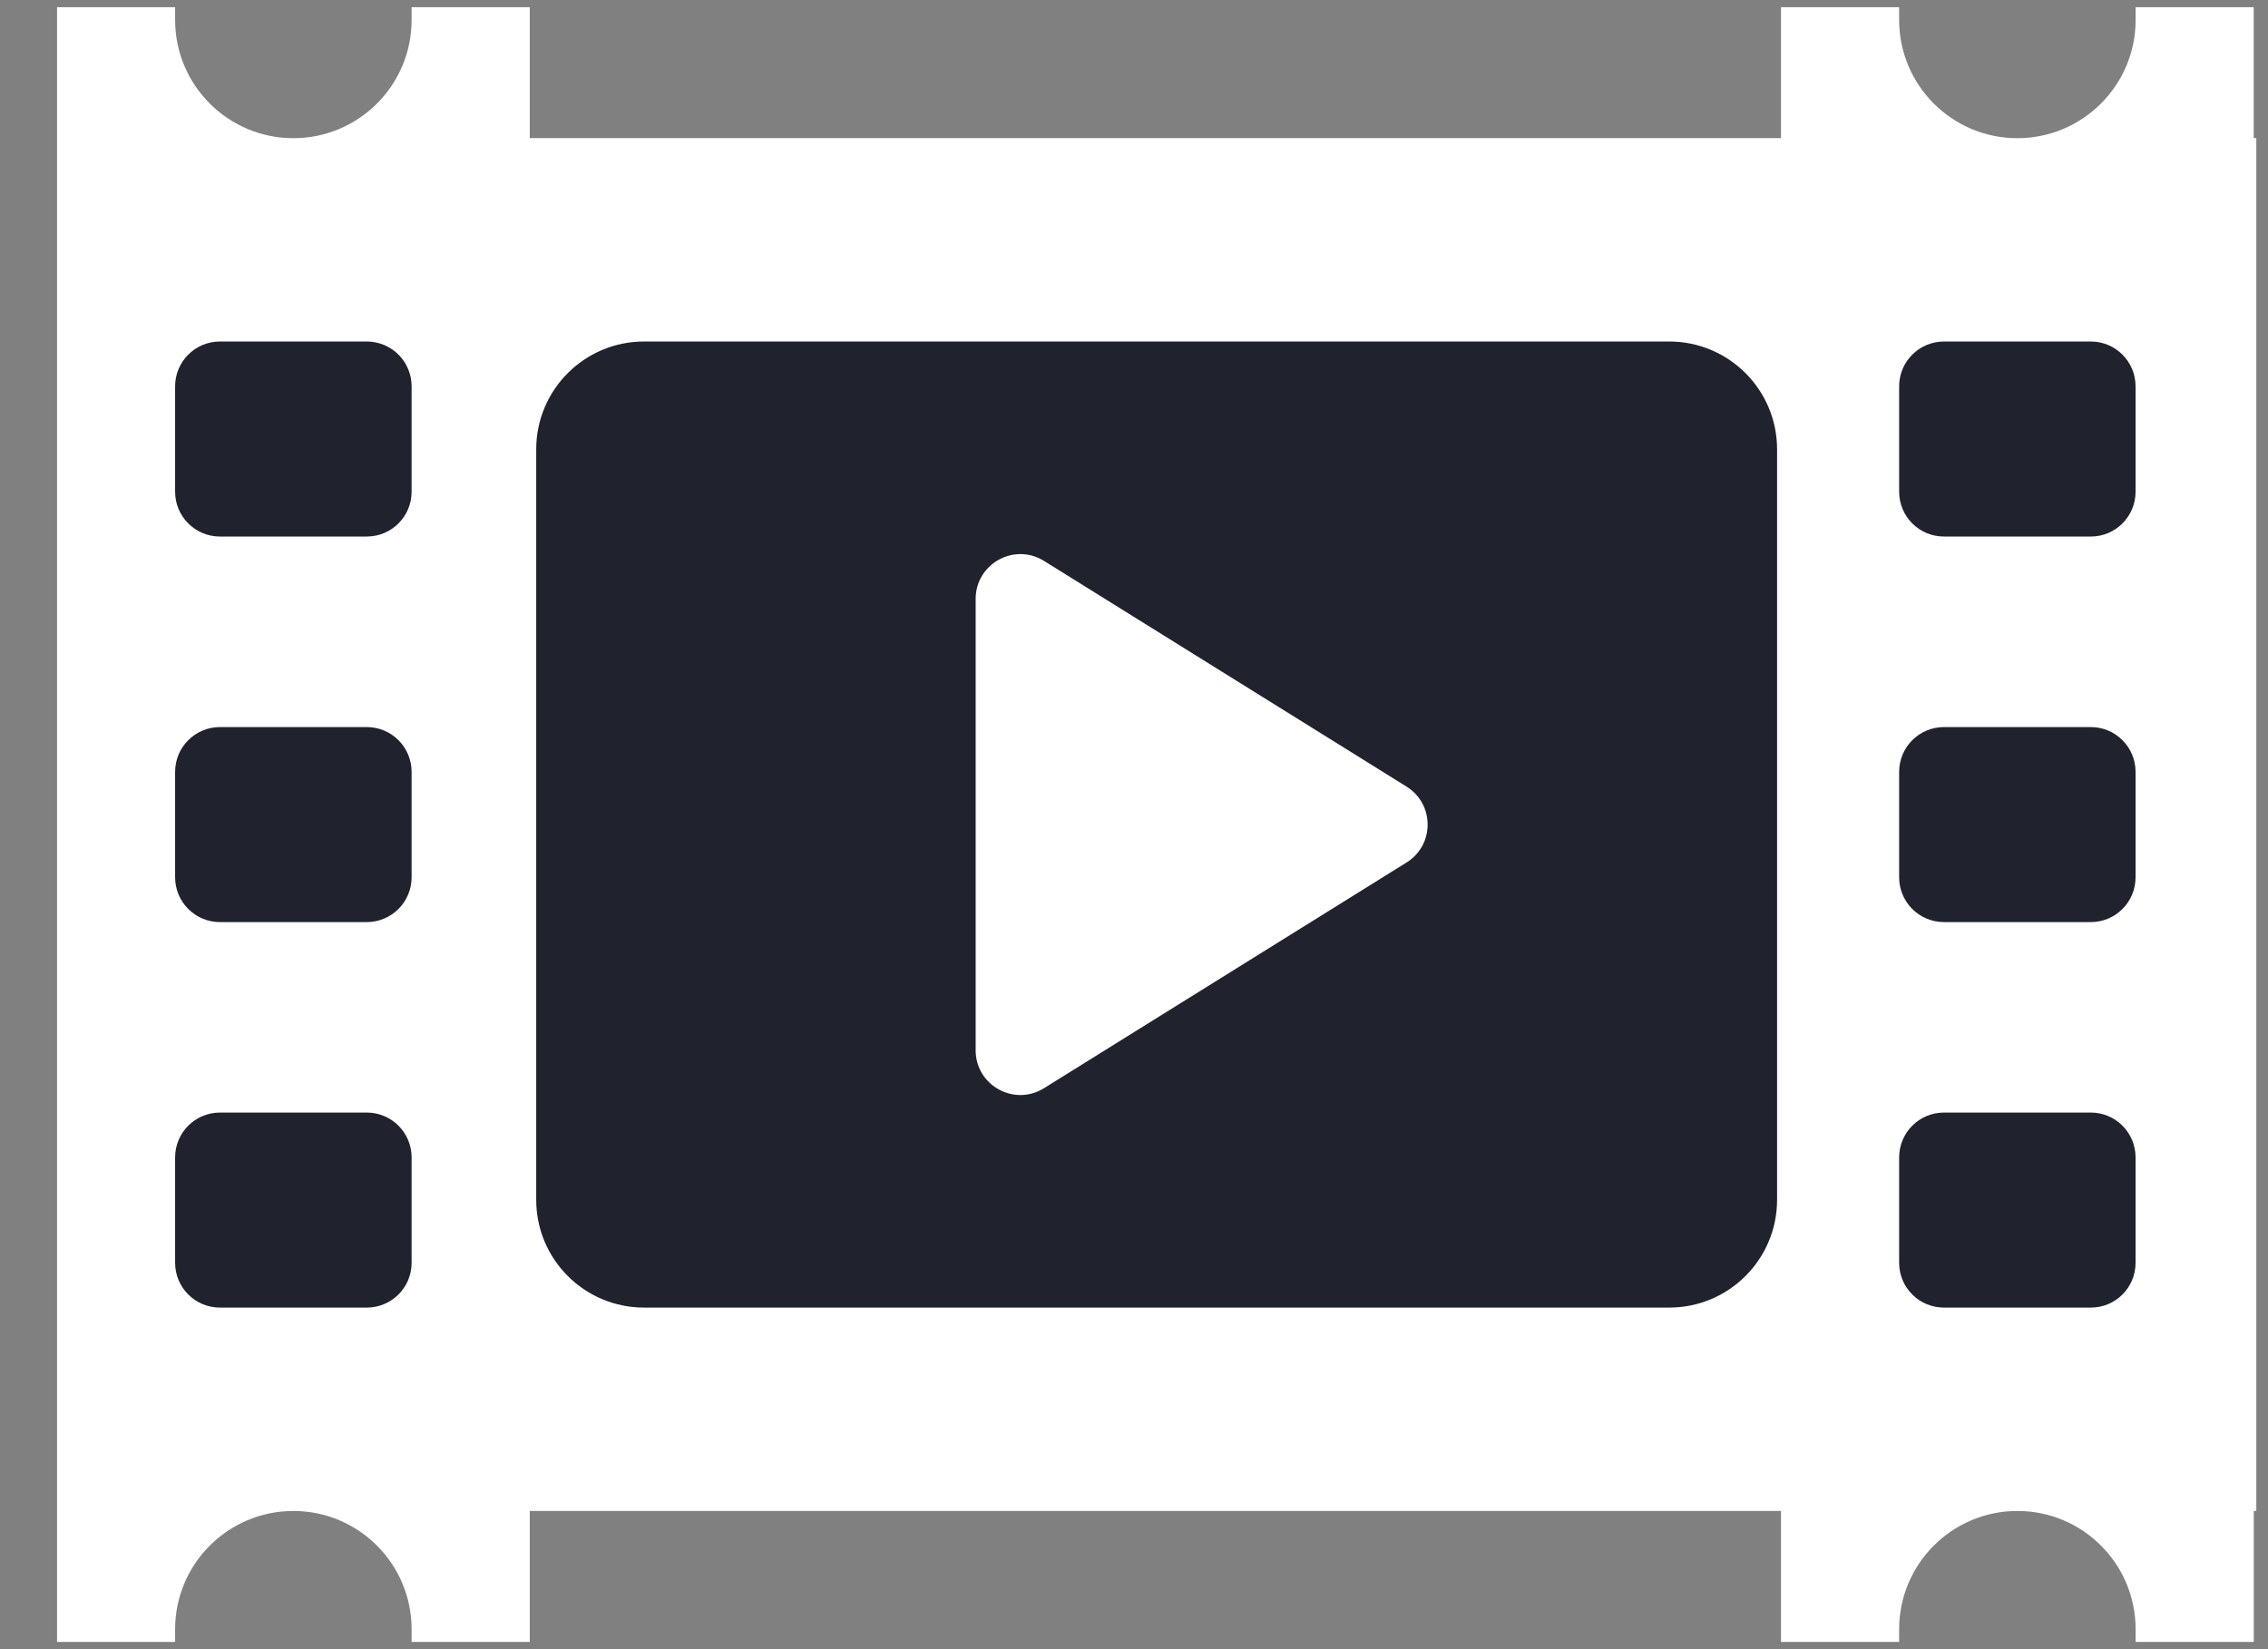 <?xml version="1.0" encoding="UTF-8" standalone="no"?>
<svg
   xmlns:dc="http://purl.org/dc/elements/1.1/"
   xmlns:cc="http://creativecommons.org/ns#"
   xmlns:rdf="http://www.w3.org/1999/02/22-rdf-syntax-ns#"
   xmlns:svg="http://www.w3.org/2000/svg"
   xmlns="http://www.w3.org/2000/svg"
   xmlns:sodipodi="http://sodipodi.sourceforge.net/DTD/sodipodi-0.dtd"
   xmlns:inkscape="http://www.inkscape.org/namespaces/inkscape"
   width="33"
   height="24"
   viewBox="0 0 33 24"
   fill="none"
   version="1.1"
   id="svg27"
   sodipodi:docname="icn_film_strip.svg"
   inkscape:version="1.0.2-2 (e86c870879, 2021-01-15)">
  <rect x="0" y="0" width="33" height="24" fill="#808080" stroke="none"/>
  <sodipodi:namedview
     pagecolor="#ffffff"
     bordercolor="#666666"
     borderopacity="1"
     objecttolerance="10"
     gridtolerance="10"
     guidetolerance="10"
     inkscape:pageopacity="0"
     inkscape:pageshadow="2"
     inkscape:window-width="1920"
     inkscape:window-height="1017"
     id="namedview29"
     showgrid="false"
     inkscape:zoom="33.575758"
     inkscape:cx="16.5"
     inkscape:cy="12"
     inkscape:window-x="-8"
     inkscape:window-y="-6"
     inkscape:window-maximized="1"
     inkscape:current-layer="svg27"
     inkscape:document-rotation="0" />
  <g
     opacity="1"
     clip-path="url(#clip0_947_20830)"
     id="g20">
    <path
       d="M32.83 2.01H32.792V0.105H31.074V0.29C31.074 1.24 30.303 2.011 29.353 2.011C28.403 2.011 27.633 1.24 27.633 0.29V0.105H25.914V2.01H7.708V0.105H5.989V0.29C5.989 1.24 5.219 2.011 4.269 2.011C3.319 2.011 2.548 1.24 2.548 0.29V0.105H0.83V23.895H2.548V23.71C2.548 22.76 3.319 21.989 4.269 21.989C5.219 21.989 5.989 22.76 5.989 23.71V23.895H7.708V21.989H25.914V23.895H27.633V23.71C27.633 22.76 28.403 21.989 29.354 21.989C30.304 21.989 31.074 22.76 31.074 23.71V23.895H32.793V21.989H32.83V2.01H32.83Z"
       fill="white"
       id="path2" />
    <path
       d="M24.288 4.97H9.371C8.504 4.97 7.802 5.673 7.802 6.539V17.46C7.802 18.327 8.504 19.029 9.371 19.029H24.288C25.154 19.029 25.857 18.327 25.857 17.46V6.539C25.857 5.673 25.154 4.97 24.288 4.97Z"
       fill="#20222E"
       id="path4" />
    <path
       d="M14.196 8.716V15.284C14.196 15.795 14.757 16.107 15.191 15.836L20.465 12.552C20.875 12.298 20.875 11.702 20.465 11.447L15.191 8.163C14.757 7.893 14.196 8.205 14.196 8.716Z"
       fill="white"
       id="path6" />
    <path
       d="M5.337 4.97H3.2C2.84 4.97 2.548 5.262 2.548 5.622V7.156C2.548 7.516 2.84 7.808 3.2 7.808H5.337C5.697 7.808 5.989 7.516 5.989 7.156V5.622C5.989 5.262 5.697 4.97 5.337 4.97Z"
       fill="#20222E"
       id="path8" />
    <path
       d="M5.337 10.581H3.2C2.84 10.581 2.548 10.873 2.548 11.233V12.767C2.548 13.127 2.84 13.419 3.2 13.419H5.337C5.697 13.419 5.989 13.127 5.989 12.767V11.233C5.989 10.873 5.697 10.581 5.337 10.581Z"
       fill="#20222E"
       id="path10" />
    <path
       d="M5.337 16.191H3.2C2.84 16.191 2.548 16.483 2.548 16.843V18.377C2.548 18.738 2.84 19.029 3.2 19.029H5.337C5.697 19.029 5.989 18.738 5.989 18.377V16.843C5.989 16.483 5.697 16.191 5.337 16.191Z"
       fill="#20222E"
       id="path12" />
    <path
       d="M30.422 4.97H28.285C27.925 4.97 27.633 5.262 27.633 5.622V7.156C27.633 7.516 27.925 7.808 28.285 7.808H30.422C30.782 7.808 31.073 7.516 31.073 7.156V5.622C31.073 5.262 30.782 4.97 30.422 4.97Z"
       fill="#20222E"
       id="path14" />
    <path
       d="M30.422 10.581H28.285C27.925 10.581 27.633 10.873 27.633 11.233V12.767C27.633 13.127 27.925 13.419 28.285 13.419H30.422C30.782 13.419 31.073 13.127 31.073 12.767V11.233C31.073 10.873 30.782 10.581 30.422 10.581Z"
       fill="#20222E"
       id="path16" />
    <path
       d="M30.422 16.191H28.285C27.925 16.191 27.633 16.483 27.633 16.843V18.377C27.633 18.738 27.925 19.029 28.285 19.029H30.422C30.782 19.029 31.073 18.738 31.073 18.377V16.843C31.073 16.483 30.782 16.191 30.422 16.191Z"
       fill="#20222E"
       id="path18" />
  </g>
  <defs
     id="defs25">
    <clipPath
       id="clip0_947_20830">
      <rect
         width="32"
         height="23.79"
         fill="white"
         transform="translate(0.83 0.105)"
         id="rect22" />
    </clipPath>
  </defs>
</svg>
